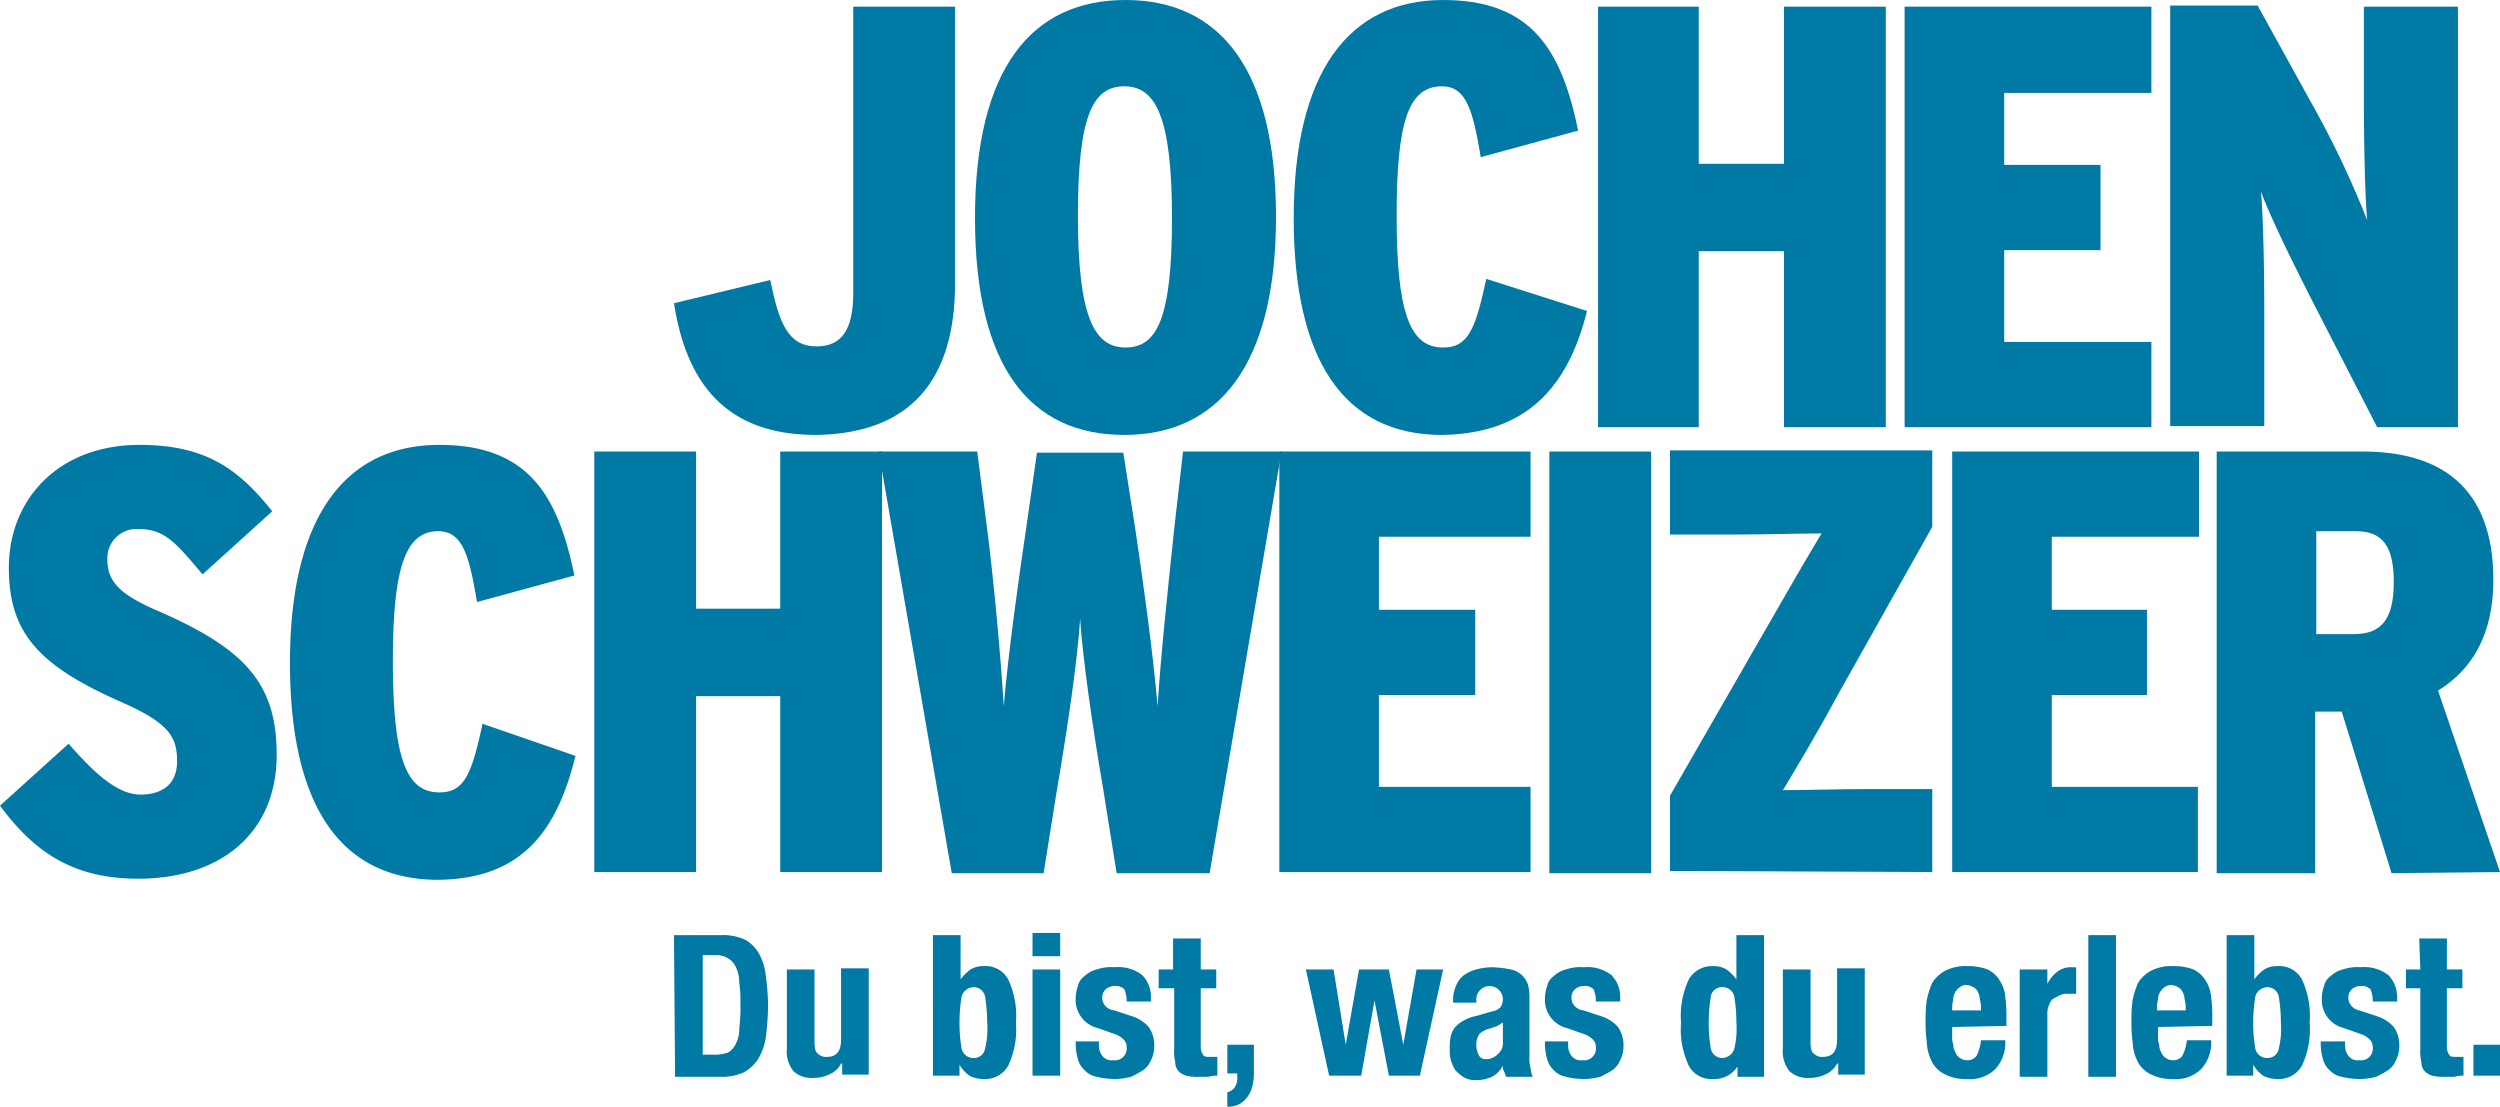 <svg id="Logo" xmlns="http://www.w3.org/2000/svg" viewBox="0 0 225.9 100"><defs><style type="text/css"><![CDATA[.cls-1{fill: #007AA5}]]></style></defs><path class="cls-1" d="M101.6.3C93.1.3 88 6.5 88 20s5 19.6 13.5 19.6 13.7-6.3 13.7-19.7S110.1.3 101.6.3m0 31.4c-2.8 0-4.3-2.7-4.3-11.9s1.4-11.7 4.2-11.7 4.3 2.7 4.3 11.9-1.4 11.7-4.2 11.7M225.8 79.1l-5.6-16.4c3.1-1.9 5-5.1 5-10 0-8.5-4.9-11.6-11.8-11.6h-13.2v38.1h8.9V64.6h2.4l4.5 14.6 9.8-.1zm-9.6-26.2c0 3.2-1 4.7-3.6 4.7h-3.4v-9.3h3.6c2.5 0 3.4 1.5 3.4 4.6" transform="translate(.1 -.3)"/><path class="cls-1" d="M198.6 78.8v-7.7h-13.2v-8.3h8.6v-7.7h-8.6v-6.6h13.3v-7.7h-22.3v38h22.2z"/><path class="cls-1" d="M174.5 79.1v-7.5h-5.8c-2.6 0-5.7.1-7.7.1 1.1-1.8 3.3-5.5 4.9-8.5l8.6-15.3V41h-23.7v7.6h5.9c2.6 0 5.8-.1 7.8-.1-1.1 1.8-3.3 5.6-4.9 8.4l-8.8 15.3V79l23.7.1z" transform="translate(.1 -.3)"/><path class="cls-1" d="M140 40.8h9.2v38.1H140zM138.3 78.8v-7.7h-13.7v-8.3h8.7v-7.7h-8.7v-6.6h13.7v-7.7h-22.7v38h22.7z"/><path class="cls-1" d="M115.7 41.1h-8.9l-.8 7c-.5 4.8-1.2 11.2-1.5 16-.4-4.7-1.3-11.2-2-15.9l-1.1-7h-7.8l-1 7c-.7 4.7-1.6 11.2-2 15.9-.3-4.8-.9-11.3-1.5-16l-.9-7h-8.9l6.6 38.1h8.3l1.2-7.5c1-5.8 1.9-12.1 2.1-15.5.2 3.3 1.1 9.7 2.1 15.5l1.2 7.5h8.4z" transform="translate(.1 -.3)"/><path class="cls-1" d="M79.7 78.8v-38h-9.2V55h-7.6V40.8h-9.2v38h9.2V62.9h7.6v15.9h9.2z"/><path class="cls-1" d="M51.9 68.6l-8.4-2.9c-1 4.7-1.7 6.2-3.9 6.2-3 0-4.2-3.1-4.2-11.9 0-8.6 1.2-11.7 4.1-11.7 2.2 0 2.8 2.2 3.5 6.4l8.8-2.4c-1.5-7.3-4.2-11.8-12.2-11.8-8.5 0-13.5 6.5-13.5 19.7 0 12.8 4.5 19.6 13.4 19.6 7.5-.1 10.7-4.3 12.4-11.2M24.9 68.5c0-6.4-2.8-9.5-10.5-12.9-3.8-1.6-4.8-2.8-4.8-4.8a2.63 2.63 0 0 1 2.7-2.7c2.4 0 3.3 1 5.9 4.1l6.3-5.7c-3.1-3.9-6.1-6-12-6C5.2 40.5.7 45.4.7 51.6c0 6 2.8 8.9 10.3 12.2 4.3 1.9 4.9 3.2 4.9 5.3s-1.4 3-3.3 3-3.9-1.6-6.5-4.6l-6.2 5.6c3.1 4.2 6.6 6.6 12.5 6.6 7.3 0 12.5-4 12.5-11.2M222 38.9V.9h-8.5v8.5c0 3.5.1 8.8.3 10.8a85.44 85.44 0 0 0-5.1-10.7L203.9.8H196v38h8.5V28.2c0-3.6-.1-8.4-.3-10.6.8 2.2 2.8 6.3 4.9 10.4l5.6 10.9z" transform="translate(.1 -.3)"/><path class="cls-1" d="M194.4 38.6v-7.7h-13.3v-8.3h8.7v-7.7h-8.7V8.4h13.3V.6h-22.3v38h22.3zM170.4 38.6V.6h-9.2v14.2h-7.7V.6h-9.1v38h9.1V22.7h7.7v15.9h9.2z"/><path class="cls-1" d="M143.3 28.4l-9.1-2.9c-1 4.7-1.7 6.2-3.9 6.2-3 0-4.2-3.1-4.2-11.9 0-8.6 1.1-11.7 4.1-11.7 2.2 0 2.8 2.2 3.5 6.4l8.8-2.4C141 4.8 138.3.3 130.3.3c-8.5 0-13.5 6.5-13.5 19.7 0 12.8 4.5 19.6 13.4 19.6 7.6-.1 11.4-4.3 13.1-11.2M86.2 25.9V.9H77v25.9c0 3.2-1 4.8-3.3 4.8-2.6 0-3.4-2.1-4.2-6l-8.7 2.1c1.1 7.1 4.6 11.9 12.8 11.9 8.6-.1 12.6-5 12.6-13.7" transform="translate(.1 -.3)"/><g class="cls-1"><path d="M60.8 84.8H65a4.81 4.81 0 0 1 2.2.4 3.25 3.25 0 0 1 1.3 1.3 5.25 5.25 0 0 1 .6 2 19.66 19.66 0 0 1 .2 2.6 23.28 23.28 0 0 1-.2 2.9 5.22 5.22 0 0 1-.7 2 3.74 3.74 0 0 1-1.3 1.2 4.64 4.64 0 0 1-2.1.4h-4.1l-.1-12.8zm2.6 10.8h1.2a3.59 3.59 0 0 0 1.1-.2 1.85 1.85 0 0 0 .7-.8 2.9 2.9 0 0 0 .3-1.4 14.12 14.12 0 0 0 .1-2.2 10.89 10.89 0 0 0-.1-1.9 3.19 3.19 0 0 0-.3-1.4 1.85 1.85 0 0 0-.7-.8 2.13 2.13 0 0 0-1.2-.3h-1.1zM75.9 96.4a2.13 2.13 0 0 1-1.1 1 3.19 3.19 0 0 1-1.4.3 2.44 2.44 0 0 1-1.8-.6A2.93 2.93 0 0 1 71 95v-7.1h2.5v6.6c0 .5.1.9.3 1a1 1 0 0 0 .8.3c.9 0 1.3-.5 1.3-1.6v-6.4h2.5v9.6H76v-1zM84.2 84.8h2.5v4a3.82 3.82 0 0 1 .9-.9 2.13 2.13 0 0 1 1.2-.3 2.3 2.3 0 0 1 2.2 1.2 7.73 7.73 0 0 1 .7 3.9 7.73 7.73 0 0 1-.7 3.9 2.4 2.4 0 0 1-2.2 1.2 2.77 2.77 0 0 1-1.3-.3 3 3 0 0 1-.9-1v1h-2.4zm2.4 7.9a13.4 13.4 0 0 0 .2 2.4 1.08 1.08 0 0 0 1.1.8 1 1 0 0 0 1-.8 7.56 7.56 0 0 0 .2-2.4 14.36 14.36 0 0 0-.2-2.4 1.05 1.05 0 0 0-1-.8 1.17 1.17 0 0 0-1.1.8 14.36 14.36 0 0 0-.2 2.4zM93.2 84.6h2.5v2.1h-2.5zm0 3.3h2.5v9.6h-2.5zM99.2 94.4v.3a1.49 1.49 0 0 0 .3 1 1.05 1.05 0 0 0 1 .4 1.06 1.06 0 0 0 1.2-1.2.91.91 0 0 0-.3-.7 2.09 2.09 0 0 0-.6-.4l-1.7-.6a2.62 2.62 0 0 1-2-2.7 3.59 3.59 0 0 1 .2-1.1 1.46 1.46 0 0 1 .6-.9 2.38 2.38 0 0 1 1.1-.6 3.9 3.9 0 0 1 1.6-.2 3.56 3.56 0 0 1 2.5.7 2.79 2.79 0 0 1 .8 2v.4h-2.2a2.68 2.68 0 0 0-.2-1.1 1.08 1.08 0 0 0-.9-.3 1.14 1.14 0 0 0-.8.3 1 1 0 0 0-.3.8 1.07 1.07 0 0 0 .2.6 1.25 1.25 0 0 0 .9.5l1.5.5a3.39 3.39 0 0 1 1.6 1 2.86 2.86 0 0 1 .5 1.7 2.77 2.77 0 0 1-.3 1.3 2.18 2.18 0 0 1-.7.9 10.91 10.91 0 0 1-1.1.6 5.9 5.9 0 0 1-1.4.2 7.18 7.18 0 0 1-1.7-.2 2 2 0 0 1-1.1-.6 2.07 2.07 0 0 1-.6-1 5.07 5.07 0 0 1-.2-1.3v-.3zM105.9 85.1h2.5v2.8h1.4v1.7h-1.4v5.2a1.29 1.29 0 0 0 .2.8c.1.2.3.2.7.2h.6v1.7a2.2 2.2 0 0 0-.8.1h-.8a4.12 4.12 0 0 1-1.2-.1 1.61 1.61 0 0 1-.7-.4 1.14 1.14 0 0 1-.3-.8 4.12 4.12 0 0 1-.1-1.2v-5.5h-1.4v-1.7h1.3zM113.2 94.7V97a5.28 5.28 0 0 1-.1 1.3 3 3 0 0 1-.4 1 2.34 2.34 0 0 1-.7.7 2.13 2.13 0 0 1-1.2.3V99a1.16 1.16 0 0 0 .7-.5 1.49 1.49 0 0 0 .2-.9v-.3h-.9v-2.6zM117.9 87.9h2.5l1.1 6.8 1.2-6.8h2.7l1.3 6.8 1.2-6.8h2.4l-2.1 9.6h-2.8l-1.3-6.8-1.2 6.8H120zM131.2 90.9v-.2a3.19 3.19 0 0 1 .3-1.4 2.18 2.18 0 0 1 .7-.9 3.7 3.7 0 0 1 1.1-.5 5.85 5.85 0 0 1 1.3-.2 9 9 0 0 1 1.8.2 2 2 0 0 1 1.1.6 2 2 0 0 1 .5.9 4.87 4.87 0 0 1 .1 1.2v5.1a3.42 3.42 0 0 0 .1 1.1 2.35 2.35 0 0 0 .2.8H136c-.1-.2-.1-.3-.2-.5s-.1-.3-.1-.5a2.4 2.4 0 0 1-1 1 3.34 3.34 0 0 1-1.5.3 2 2 0 0 1-1.1-.3 4.35 4.35 0 0 1-.7-.6 3.55 3.55 0 0 1-.4-.9 3.4 3.4 0 0 1-.1-1 4.48 4.48 0 0 1 .1-1.2 2 2 0 0 1 .4-.8 2.76 2.76 0 0 1 .8-.6 3.58 3.58 0 0 1 1.1-.4l1.4-.4a1.51 1.51 0 0 0 .8-.4 1.45 1.45 0 0 0 .2-.7 1.2 1.2 0 1 0-2.4 0v.3zm4.5 1.8c-.2.1-.3.2-.5.3s-.4.1-.5.2a2.26 2.26 0 0 0-1.1.5 1.69 1.69 0 0 0-.3 1 2 2 0 0 0 .2.9.67.67 0 0 0 .7.4.9.9 0 0 0 .5-.1 1.33 1.33 0 0 0 .5-.3 2.18 2.18 0 0 0 .4-.5 1.48 1.48 0 0 0 .1-.7v-1.7zM141.6 94.4v.3a1.49 1.49 0 0 0 .3 1 1.05 1.05 0 0 0 1 .4 1.06 1.06 0 0 0 1.2-1.2.91.91 0 0 0-.3-.7 2.09 2.09 0 0 0-.6-.4l-1.7-.6a2.62 2.62 0 0 1-2-2.7 3.59 3.59 0 0 1 .2-1.1 1.46 1.46 0 0 1 .6-.9 2.38 2.38 0 0 1 1.1-.6 3.9 3.9 0 0 1 1.6-.2 3.56 3.56 0 0 1 2.5.7 2.79 2.79 0 0 1 .8 2v.4h-2.2a2.68 2.68 0 0 0-.2-1.1 1.08 1.08 0 0 0-.9-.3 1.14 1.14 0 0 0-.8.3 1 1 0 0 0-.3.8 1.07 1.07 0 0 0 .2.6 1.25 1.25 0 0 0 .9.5l1.5.5a3.39 3.39 0 0 1 1.6 1 2.86 2.86 0 0 1 .5 1.7 2.77 2.77 0 0 1-.3 1.3 2.18 2.18 0 0 1-.7.9 10.91 10.91 0 0 1-1.1.6 5.9 5.9 0 0 1-1.4.2 7.18 7.18 0 0 1-1.7-.2 2 2 0 0 1-1.1-.6 2.07 2.07 0 0 1-.6-1 5.07 5.07 0 0 1-.2-1.3v-.3zM157 96.5a2.4 2.4 0 0 1-1 1 2.5 2.5 0 0 1-1.3.3 2.3 2.3 0 0 1-2.2-1.2 7.73 7.73 0 0 1-.7-3.9 7.73 7.73 0 0 1 .7-3.9 2.4 2.4 0 0 1 2.2-1.2 2.13 2.13 0 0 1 1.2.3 3.82 3.82 0 0 1 .9.9v-4h2.5v12.8h-2.4v-1.1zm-2.7-3.8a13.4 13.4 0 0 0 .2 2.4 1.05 1.05 0 0 0 1 .8 1.17 1.17 0 0 0 1.1-.8 7.56 7.56 0 0 0 .2-2.4 14.36 14.36 0 0 0-.2-2.4 1.08 1.08 0 0 0-1.1-.8 1 1 0 0 0-1 .8 14.36 14.36 0 0 0-.2 2.4zM165.9 96.4a2.13 2.13 0 0 1-1.1 1 3.19 3.19 0 0 1-1.4.3 2.44 2.44 0 0 1-1.8-.6 2.93 2.93 0 0 1-.6-2.1v-7.1h2.5v6.6c0 .5.1.9.3 1a1 1 0 0 0 .8.3c.9 0 1.3-.5 1.3-1.6v-6.4h2.5v9.6H166v-1zM176.3 93.1v.8a2 2 0 0 0 .1.8 1.45 1.45 0 0 0 .2.7 1 1 0 0 0 .4.5 1.07 1.07 0 0 0 .6.2 1 1 0 0 0 .9-.4 3.92 3.92 0 0 0 .4-1.4h2.2a3.57 3.57 0 0 1-.9 2.6 3.27 3.27 0 0 1-2.6.9 4.06 4.06 0 0 1-2.1-.5 2.54 2.54 0 0 1-1.1-1.2 4.26 4.26 0 0 1-.4-1.7 10.87 10.87 0 0 1-.1-1.8 12.1 12.1 0 0 1 .1-1.9 7.49 7.49 0 0 1 .5-1.6 3.18 3.18 0 0 1 1.2-1.1 4 4 0 0 1 2-.4 4.84 4.84 0 0 1 1.8.3 2.66 2.66 0 0 1 1.1 1 3.33 3.33 0 0 1 .5 1.5 12.75 12.75 0 0 1 .1 2v.6l-4.9.1zm2.6-1.5a3.08 3.08 0 0 0-.1-1 1.45 1.45 0 0 0-.2-.7.78.78 0 0 0-.4-.4 1.42 1.42 0 0 0-.6-.2.85.85 0 0 0-.6.2c-.2.1-.3.3-.4.4a1.42 1.42 0 0 0-.2.6c0 .2-.1.5-.1.7v.4zM182.5 87.9h2.4v1.3a3.33 3.33 0 0 1 .9-1.1 2 2 0 0 1 1.3-.4h.4v2.4h-.8a1.27 1.27 0 0 0-.6.1l-.6.3a1 1 0 0 0-.4.5 1.88 1.88 0 0 0-.2.8v5.8h-2.5v-9.7zM188.6 84.8h2.5v12.8h-2.5zM194.9 93.1v.8a2 2 0 0 0 .1.8 1.45 1.45 0 0 0 .2.7 1 1 0 0 0 .4.5 1.07 1.07 0 0 0 .6.2 1 1 0 0 0 .9-.4 3.92 3.92 0 0 0 .4-1.4h2.2a3.57 3.57 0 0 1-.9 2.6 3.27 3.27 0 0 1-2.6.9 4.06 4.06 0 0 1-2.1-.5 2.54 2.54 0 0 1-1.1-1.2 4.26 4.26 0 0 1-.4-1.7 10.87 10.87 0 0 1-.1-1.8 12.1 12.1 0 0 1 .1-1.9 7.49 7.49 0 0 1 .5-1.6 3.18 3.18 0 0 1 1.2-1.1 4 4 0 0 1 2-.4 4.84 4.84 0 0 1 1.8.3 2.66 2.66 0 0 1 1.1 1 3.33 3.33 0 0 1 .5 1.5 12.75 12.75 0 0 1 .1 2v.6l-4.9.1zm2.5-1.5a3.08 3.08 0 0 0-.1-1 1.45 1.45 0 0 0-.2-.7.78.78 0 0 0-.4-.4 1.42 1.42 0 0 0-.6-.2 1.07 1.07 0 0 0-.6.2c-.2.1-.3.3-.4.4a1.42 1.42 0 0 0-.2.6c0 .2-.1.5-.1.7v.4zM201.1 84.8h2.5v4a3.82 3.82 0 0 1 .9-.9 2.13 2.13 0 0 1 1.2-.3 2.3 2.3 0 0 1 2.2 1.2 7.73 7.73 0 0 1 .7 3.9 7.73 7.73 0 0 1-.7 3.9 2.4 2.4 0 0 1-2.2 1.2 2.77 2.77 0 0 1-1.3-.3 3 3 0 0 1-.9-1v1h-2.4zm2.4 7.9a13.4 13.4 0 0 0 .2 2.4 1.08 1.08 0 0 0 1.1.8 1 1 0 0 0 1-.8 7.56 7.56 0 0 0 .2-2.4 14.36 14.36 0 0 0-.2-2.4 1.05 1.05 0 0 0-1-.8 1.17 1.17 0 0 0-1.1.8 14.36 14.36 0 0 0-.2 2.4zM211.8 94.4v.3a1.49 1.49 0 0 0 .3 1 1.05 1.05 0 0 0 1 .4 1.06 1.06 0 0 0 1.2-1.2.91.91 0 0 0-.3-.7 2.09 2.09 0 0 0-.6-.4l-1.7-.6a2.62 2.62 0 0 1-2-2.7 3.59 3.59 0 0 1 .2-1.1 1.46 1.46 0 0 1 .6-.9 2.38 2.38 0 0 1 1.1-.6 3.9 3.9 0 0 1 1.6-.2 3.56 3.56 0 0 1 2.5.7 2.79 2.79 0 0 1 .8 2v.4h-2.2a2.68 2.68 0 0 0-.2-1.1 1.08 1.08 0 0 0-.9-.3 1.14 1.14 0 0 0-.8.3 1 1 0 0 0-.3.8 1.07 1.07 0 0 0 .2.6 1.23 1.23 0 0 0 .8.5l1.5.5a3.39 3.39 0 0 1 1.6 1 2.86 2.86 0 0 1 .5 1.7 2.77 2.77 0 0 1-.3 1.3 2.18 2.18 0 0 1-.7.9 10.91 10.91 0 0 1-1.1.6 5.9 5.9 0 0 1-1.4.2 7.18 7.18 0 0 1-1.7-.2 2 2 0 0 1-1.1-.6 2.07 2.07 0 0 1-.6-1 5.07 5.07 0 0 1-.2-1.3v-.3zM218.5 85.1h2.5v2.8h1.4v1.7H221v5.2a1.29 1.29 0 0 0 .2.8c.1.2.3.2.7.2h.6v1.7a2.2 2.2 0 0 0-.8.1h-.8a4.12 4.12 0 0 1-1.2-.1 1.61 1.61 0 0 1-.7-.4 1.14 1.14 0 0 1-.3-.8 4.12 4.12 0 0 1-.1-1.2v-5.5h-1.3v-1.7h1.3l-.1-2.8zM225.8 94.7v2.8h-2.4v-2.8z" transform="translate(.1 -.3)"/></g></svg>
